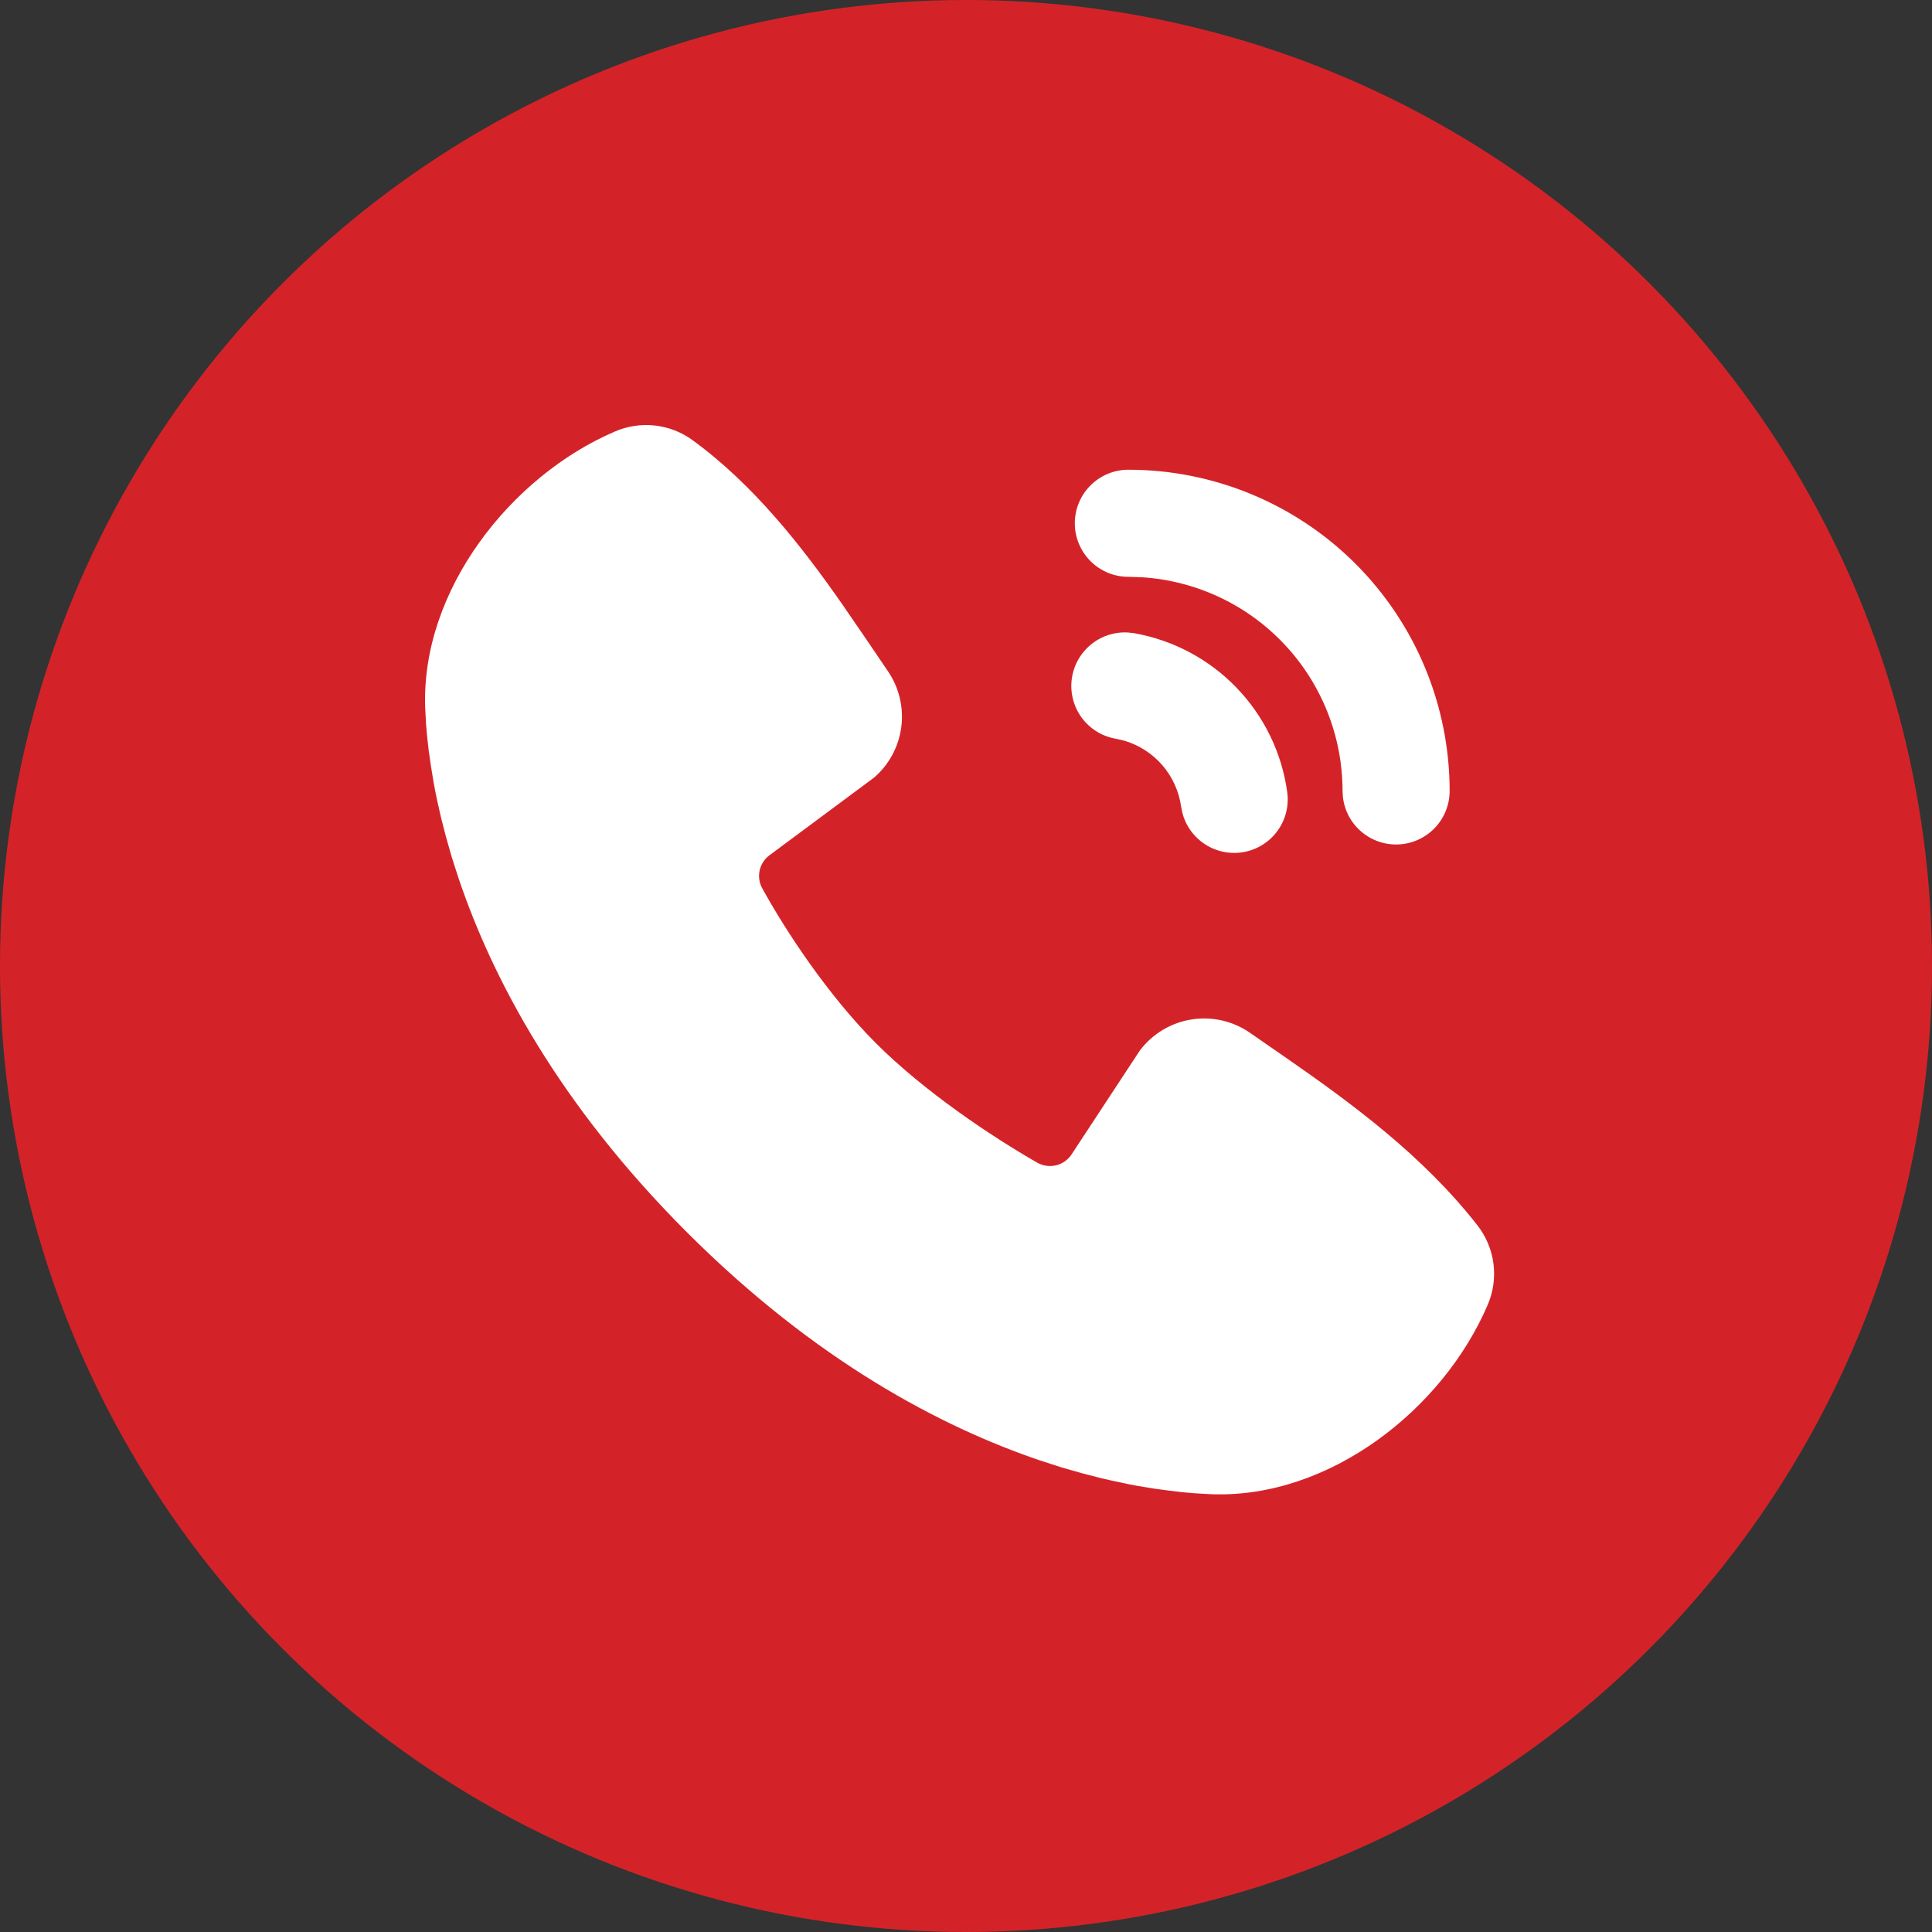 <svg xmlns="http://www.w3.org/2000/svg" width="100" height="100" viewBox="0 0 100 100" fill="none"><rect x="0" y="0" width="100" height="100" fill="#333333" stroke="none"/><circle cx="50" cy="50" r="50" fill="#D42328"></circle><path d="M35.835 22.774C39.003 25.083 41.47 28.235 43.576 31.25L44.801 33.035L45.957 34.739C46.535 35.584 46.782 36.612 46.651 37.627C46.52 38.642 46.021 39.573 45.247 40.244L39.84 44.26C39.579 44.448 39.395 44.725 39.322 45.039C39.25 45.353 39.294 45.683 39.447 45.967C40.672 48.193 42.85 51.507 45.344 54.002C47.839 56.496 51.312 58.819 53.692 60.182C53.991 60.35 54.342 60.397 54.674 60.313C55.006 60.23 55.294 60.022 55.477 59.733L58.997 54.376C59.644 53.516 60.599 52.94 61.661 52.769C62.723 52.597 63.811 52.843 64.695 53.456L66.533 54.728C69.967 57.111 73.656 59.819 76.477 63.431C76.925 64.007 77.209 64.692 77.302 65.415C77.394 66.139 77.29 66.874 77.001 67.543C74.681 72.956 68.811 77.566 62.705 77.341L61.874 77.294L61.228 77.239L60.513 77.155L59.734 77.05L58.889 76.911L58.446 76.828L57.514 76.629L57.026 76.518L56.012 76.257L54.945 75.953L53.831 75.592C48.715 73.857 42.221 70.448 35.558 63.785C28.895 57.123 25.489 50.632 23.754 45.515L23.394 44.401L23.089 43.334L22.828 42.319L22.612 41.361C22.55 41.06 22.491 40.759 22.437 40.457L22.299 39.612L22.188 38.833L22.108 38.118L22.052 37.472L22.008 36.641C21.783 30.554 26.442 24.642 31.83 22.334C32.479 22.054 33.189 21.947 33.891 22.024C34.593 22.102 35.263 22.36 35.835 22.774ZM58.382 32.738L58.703 32.774C60.721 33.13 62.574 34.116 63.997 35.589C65.42 37.063 66.34 38.949 66.624 40.978C66.726 41.68 66.555 42.394 66.146 42.973C65.737 43.552 65.122 43.953 64.427 44.093C63.732 44.232 63.01 44.1 62.409 43.723C61.808 43.346 61.375 42.754 61.198 42.067L61.134 41.749C61.022 40.953 60.683 40.208 60.157 39.601C59.63 38.995 58.94 38.554 58.168 38.331L57.739 38.234C57.043 38.111 56.42 37.726 55.998 37.159C55.577 36.592 55.388 35.885 55.47 35.183C55.552 34.481 55.899 33.837 56.44 33.383C56.982 32.928 57.676 32.698 58.382 32.738ZM58.404 24.313C62.814 24.313 67.044 26.065 70.163 29.183C73.281 32.302 75.033 36.532 75.033 40.942C75.032 41.648 74.762 42.328 74.277 42.842C73.792 43.355 73.129 43.664 72.424 43.706C71.719 43.747 71.025 43.518 70.483 43.064C69.941 42.611 69.593 41.968 69.51 41.266L69.49 40.942C69.49 38.128 68.419 35.419 66.495 33.365C64.572 31.311 61.938 30.065 59.13 29.881L58.404 29.856C57.669 29.856 56.964 29.564 56.444 29.044C55.924 28.524 55.632 27.819 55.632 27.084C55.632 26.349 55.924 25.644 56.444 25.125C56.964 24.605 57.669 24.313 58.404 24.313Z" fill="white"></path></svg>